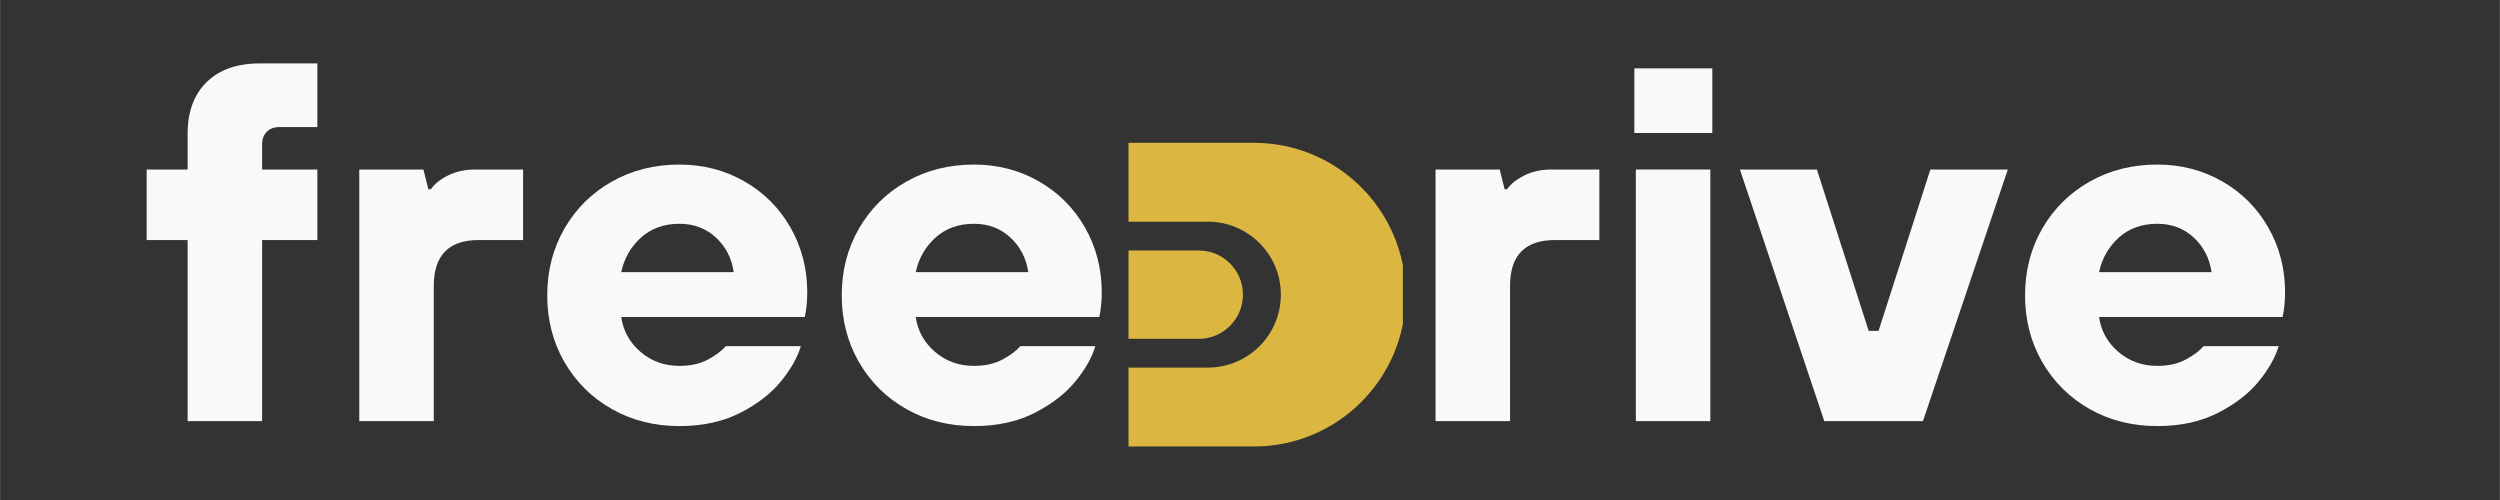<svg xmlns="http://www.w3.org/2000/svg" xmlns:xlink="http://www.w3.org/1999/xlink" width="2500" zoomAndPan="magnify" viewBox="0 0 1874.88 375" height="500" preserveAspectRatio="xMidYMid meet"><rect x="0" y="0" width="1874.88" height="375" fill="#333333" stroke="none"/><defs><g></g><clipPath id="b7d0403c6c"><path d="M 100 0.012 L 1732 0.012 L 1732 374.988 L 100 374.988 Z M 100 0.012 " clip-rule="nonzero"></path></clipPath><clipPath id="fb6b1e0e25"><path d="M 746.227 107.105 L 952.105 107.105 L 952.105 335 L 746.227 335 Z M 746.227 107.105 " clip-rule="nonzero"></path></clipPath><clipPath id="fe5fac2c22"><path d="M 746.227 187 L 833 187 L 833 255 L 746.227 255 Z M 746.227 187 " clip-rule="nonzero"></path></clipPath><clipPath id="182ccf4b93"><path d="M 954 0.012 L 1631.25 0.012 L 1631.25 374.988 L 954 374.988 Z M 954 0.012 " clip-rule="nonzero"></path></clipPath><clipPath id="07137b6457"><rect x="0" width="678" y="0" height="375"></rect></clipPath><clipPath id="9902bbb90a"><path d="M 0.555 0.012 L 740 0.012 L 740 374.988 L 0.555 374.988 Z M 0.555 0.012 " clip-rule="nonzero"></path></clipPath><clipPath id="e23e0dd4f6"><rect x="0" width="740" y="0" height="375"></rect></clipPath><clipPath id="bafa4f4112"><rect x="0" width="1632" y="0" height="375"></rect></clipPath></defs><g clip-path="url(#b7d0403c6c)"><g transform="matrix(1, 0, 0, 1, 100, 0)"><g clip-path="url(#bafa4f4112)"><g clip-path="url(#fb6b1e0e25)"><path fill="#dbb742" d="M 840.355 107.105 L 746.316 107.105 L 746.316 166.277 L 805.871 166.277 C 836.086 166.277 860.578 190.77 860.578 220.984 C 860.578 236.09 854.457 249.766 844.555 259.664 C 834.656 269.566 820.977 275.691 805.871 275.691 L 746.316 275.691 L 746.316 334.867 L 840.355 334.867 C 871.801 334.867 900.273 322.121 920.883 301.508 C 941.492 280.902 954.238 252.438 954.238 220.984 C 954.238 158.086 903.25 107.105 840.355 107.105 " fill-opacity="1" fill-rule="nonzero"></path></g><g clip-path="url(#fe5fac2c22)"><path fill="#dbb742" d="M 822.434 244.406 C 828.43 238.414 832.133 230.129 832.133 220.984 C 832.133 202.691 817.309 187.859 799.012 187.859 L 746.316 187.859 L 746.316 254.113 L 799.012 254.113 C 808.164 254.113 816.441 250.398 822.434 244.406 " fill-opacity="1" fill-rule="nonzero"></path></g><g clip-path="url(#182ccf4b93)"><g transform="matrix(1, 0, 0, 1, 954, 0)"><g clip-path="url(#07137b6457)"><g fill="#f9f9f9" fill-opacity="1"><g transform="translate(0.397, 315.851)"><g><path d="M 22.203 0 L 22.203 -188.719 L 70.312 -188.719 L 74.016 -173.922 L 75.859 -173.922 C 78.578 -177.867 82.895 -181.32 88.812 -184.281 C 94.727 -187.238 101.508 -188.719 109.156 -188.719 L 145.062 -188.719 L 145.062 -135.812 L 111.75 -135.812 C 89.301 -135.812 78.078 -124.336 78.078 -101.391 L 78.078 0 Z M 22.203 0 "></path></g></g></g><g fill="#f9f9f9" fill-opacity="1"><g transform="translate(150.61, 315.851)"><g><path d="M 78.078 0 L 22.203 0 L 22.203 -188.719 L 78.078 -188.719 Z M 79.562 -216.109 L 21.094 -216.109 L 21.094 -264.578 L 79.562 -264.578 Z M 79.562 -216.109 "></path></g></g></g><g fill="#f9f9f9" fill-opacity="1"><g transform="translate(250.875, 315.851)"><g><path d="M 137.281 0 L 63.281 0 L 0 -188.719 L 57.734 -188.719 L 96.578 -67.719 L 103.984 -67.719 L 142.844 -188.719 L 200.938 -188.719 Z M 137.281 0 "></path></g></g></g><g fill="#f9f9f9" fill-opacity="1"><g transform="translate(451.776, 315.851)"><g><path d="M 112.125 3.703 C 93.375 3.703 76.473 -0.551 61.422 -9.062 C 46.379 -17.57 34.539 -29.289 25.906 -44.219 C 17.27 -59.145 12.953 -75.859 12.953 -94.359 C 12.953 -112.859 17.27 -129.57 25.906 -144.5 C 34.539 -159.426 46.379 -171.145 61.422 -179.656 C 76.473 -188.164 93.375 -192.422 112.125 -192.422 C 129.883 -192.422 146.102 -188.227 160.781 -179.844 C 175.457 -171.457 186.988 -159.922 195.375 -145.234 C 203.77 -130.555 207.969 -114.336 207.969 -96.578 C 207.969 -89.922 207.348 -83.754 206.109 -78.078 L 68.453 -78.078 C 69.93 -67.711 74.742 -59.016 82.891 -51.984 C 91.035 -44.953 100.781 -41.438 112.125 -41.438 C 120.508 -41.438 127.66 -43.039 133.578 -46.25 C 139.504 -49.457 143.945 -52.789 146.906 -56.25 L 203.156 -56.25 C 200.688 -47.863 195.75 -39.102 188.344 -29.969 C 180.945 -20.844 170.77 -12.945 157.812 -6.281 C 144.863 0.375 129.633 3.703 112.125 3.703 Z M 152.828 -111.75 C 151.348 -122.113 146.906 -130.75 139.5 -137.656 C 132.102 -144.562 122.977 -148.016 112.125 -148.016 C 100.531 -148.016 90.91 -144.562 83.266 -137.656 C 75.617 -130.75 70.68 -122.113 68.453 -111.75 Z M 152.828 -111.75 "></path></g></g></g></g></g></g><g clip-path="url(#9902bbb90a)"><g transform="matrix(1, 0, 0, 1, -0, 0)"><g clip-path="url(#e23e0dd4f6)"><g fill="#f9f9f9" fill-opacity="1"><g transform="translate(0.685, 315.851)"><g><path d="M 39.969 0 L 39.969 -135.812 L 9.25 -135.812 L 9.25 -188.719 L 39.969 -188.719 L 39.969 -215.734 C 39.969 -232.016 44.711 -244.844 54.203 -254.219 C 63.703 -263.594 76.961 -268.281 93.984 -268.281 L 137.281 -268.281 L 137.281 -220.547 L 108.797 -220.547 C 104.848 -220.547 101.703 -219.375 99.359 -217.031 C 97.016 -214.688 95.844 -211.539 95.844 -207.594 L 95.844 -188.719 L 137.281 -188.719 L 137.281 -135.812 L 95.844 -135.812 L 95.844 0 Z M 39.969 0 "></path></g></g></g><g fill="#f9f9f9" fill-opacity="1"><g transform="translate(147.198, 315.851)"><g><path d="M 22.203 0 L 22.203 -188.719 L 70.312 -188.719 L 74.016 -173.922 L 75.859 -173.922 C 78.578 -177.867 82.895 -181.32 88.812 -184.281 C 94.727 -187.238 101.508 -188.719 109.156 -188.719 L 145.062 -188.719 L 145.062 -135.812 L 111.75 -135.812 C 89.301 -135.812 78.078 -124.336 78.078 -101.391 L 78.078 0 Z M 22.203 0 "></path></g></g></g><g fill="#f9f9f9" fill-opacity="1"><g transform="translate(297.41, 315.851)"><g><path d="M 112.125 3.703 C 93.375 3.703 76.473 -0.551 61.422 -9.062 C 46.379 -17.57 34.539 -29.289 25.906 -44.219 C 17.27 -59.145 12.953 -75.859 12.953 -94.359 C 12.953 -112.859 17.27 -129.57 25.906 -144.5 C 34.539 -159.426 46.379 -171.145 61.422 -179.656 C 76.473 -188.164 93.375 -192.422 112.125 -192.422 C 129.883 -192.422 146.102 -188.227 160.781 -179.844 C 175.457 -171.457 186.988 -159.922 195.375 -145.234 C 203.77 -130.555 207.969 -114.336 207.969 -96.578 C 207.969 -89.922 207.348 -83.754 206.109 -78.078 L 68.453 -78.078 C 69.93 -67.711 74.742 -59.016 82.891 -51.984 C 91.035 -44.953 100.781 -41.438 112.125 -41.438 C 120.508 -41.438 127.66 -43.039 133.578 -46.25 C 139.504 -49.457 143.945 -52.789 146.906 -56.25 L 203.156 -56.25 C 200.688 -47.863 195.75 -39.102 188.344 -29.969 C 180.945 -20.844 170.77 -12.945 157.812 -6.281 C 144.863 0.375 129.633 3.703 112.125 3.703 Z M 152.828 -111.75 C 151.348 -122.113 146.906 -130.75 139.5 -137.656 C 132.102 -144.562 122.977 -148.016 112.125 -148.016 C 100.531 -148.016 90.91 -144.562 83.266 -137.656 C 75.617 -130.75 70.68 -122.113 68.453 -111.75 Z M 152.828 -111.75 "></path></g></g></g><g fill="#f9f9f9" fill-opacity="1"><g transform="translate(518.29, 315.851)"><g><path d="M 112.125 3.703 C 93.375 3.703 76.473 -0.551 61.422 -9.062 C 46.379 -17.57 34.539 -29.289 25.906 -44.219 C 17.27 -59.145 12.953 -75.859 12.953 -94.359 C 12.953 -112.859 17.27 -129.57 25.906 -144.5 C 34.539 -159.426 46.379 -171.145 61.422 -179.656 C 76.473 -188.164 93.375 -192.422 112.125 -192.422 C 129.883 -192.422 146.102 -188.227 160.781 -179.844 C 175.457 -171.457 186.988 -159.922 195.375 -145.234 C 203.77 -130.555 207.969 -114.336 207.969 -96.578 C 207.969 -89.922 207.348 -83.754 206.109 -78.078 L 68.453 -78.078 C 69.93 -67.711 74.742 -59.016 82.891 -51.984 C 91.035 -44.953 100.781 -41.438 112.125 -41.438 C 120.508 -41.438 127.66 -43.039 133.578 -46.25 C 139.504 -49.457 143.945 -52.789 146.906 -56.25 L 203.156 -56.25 C 200.688 -47.863 195.75 -39.102 188.344 -29.969 C 180.945 -20.844 170.77 -12.945 157.812 -6.281 C 144.863 0.375 129.633 3.703 112.125 3.703 Z M 152.828 -111.75 C 151.348 -122.113 146.906 -130.75 139.5 -137.656 C 132.102 -144.562 122.977 -148.016 112.125 -148.016 C 100.531 -148.016 90.91 -144.562 83.266 -137.656 C 75.617 -130.75 70.68 -122.113 68.453 -111.75 Z M 152.828 -111.75 "></path></g></g></g></g></g></g></g></g></g></svg>